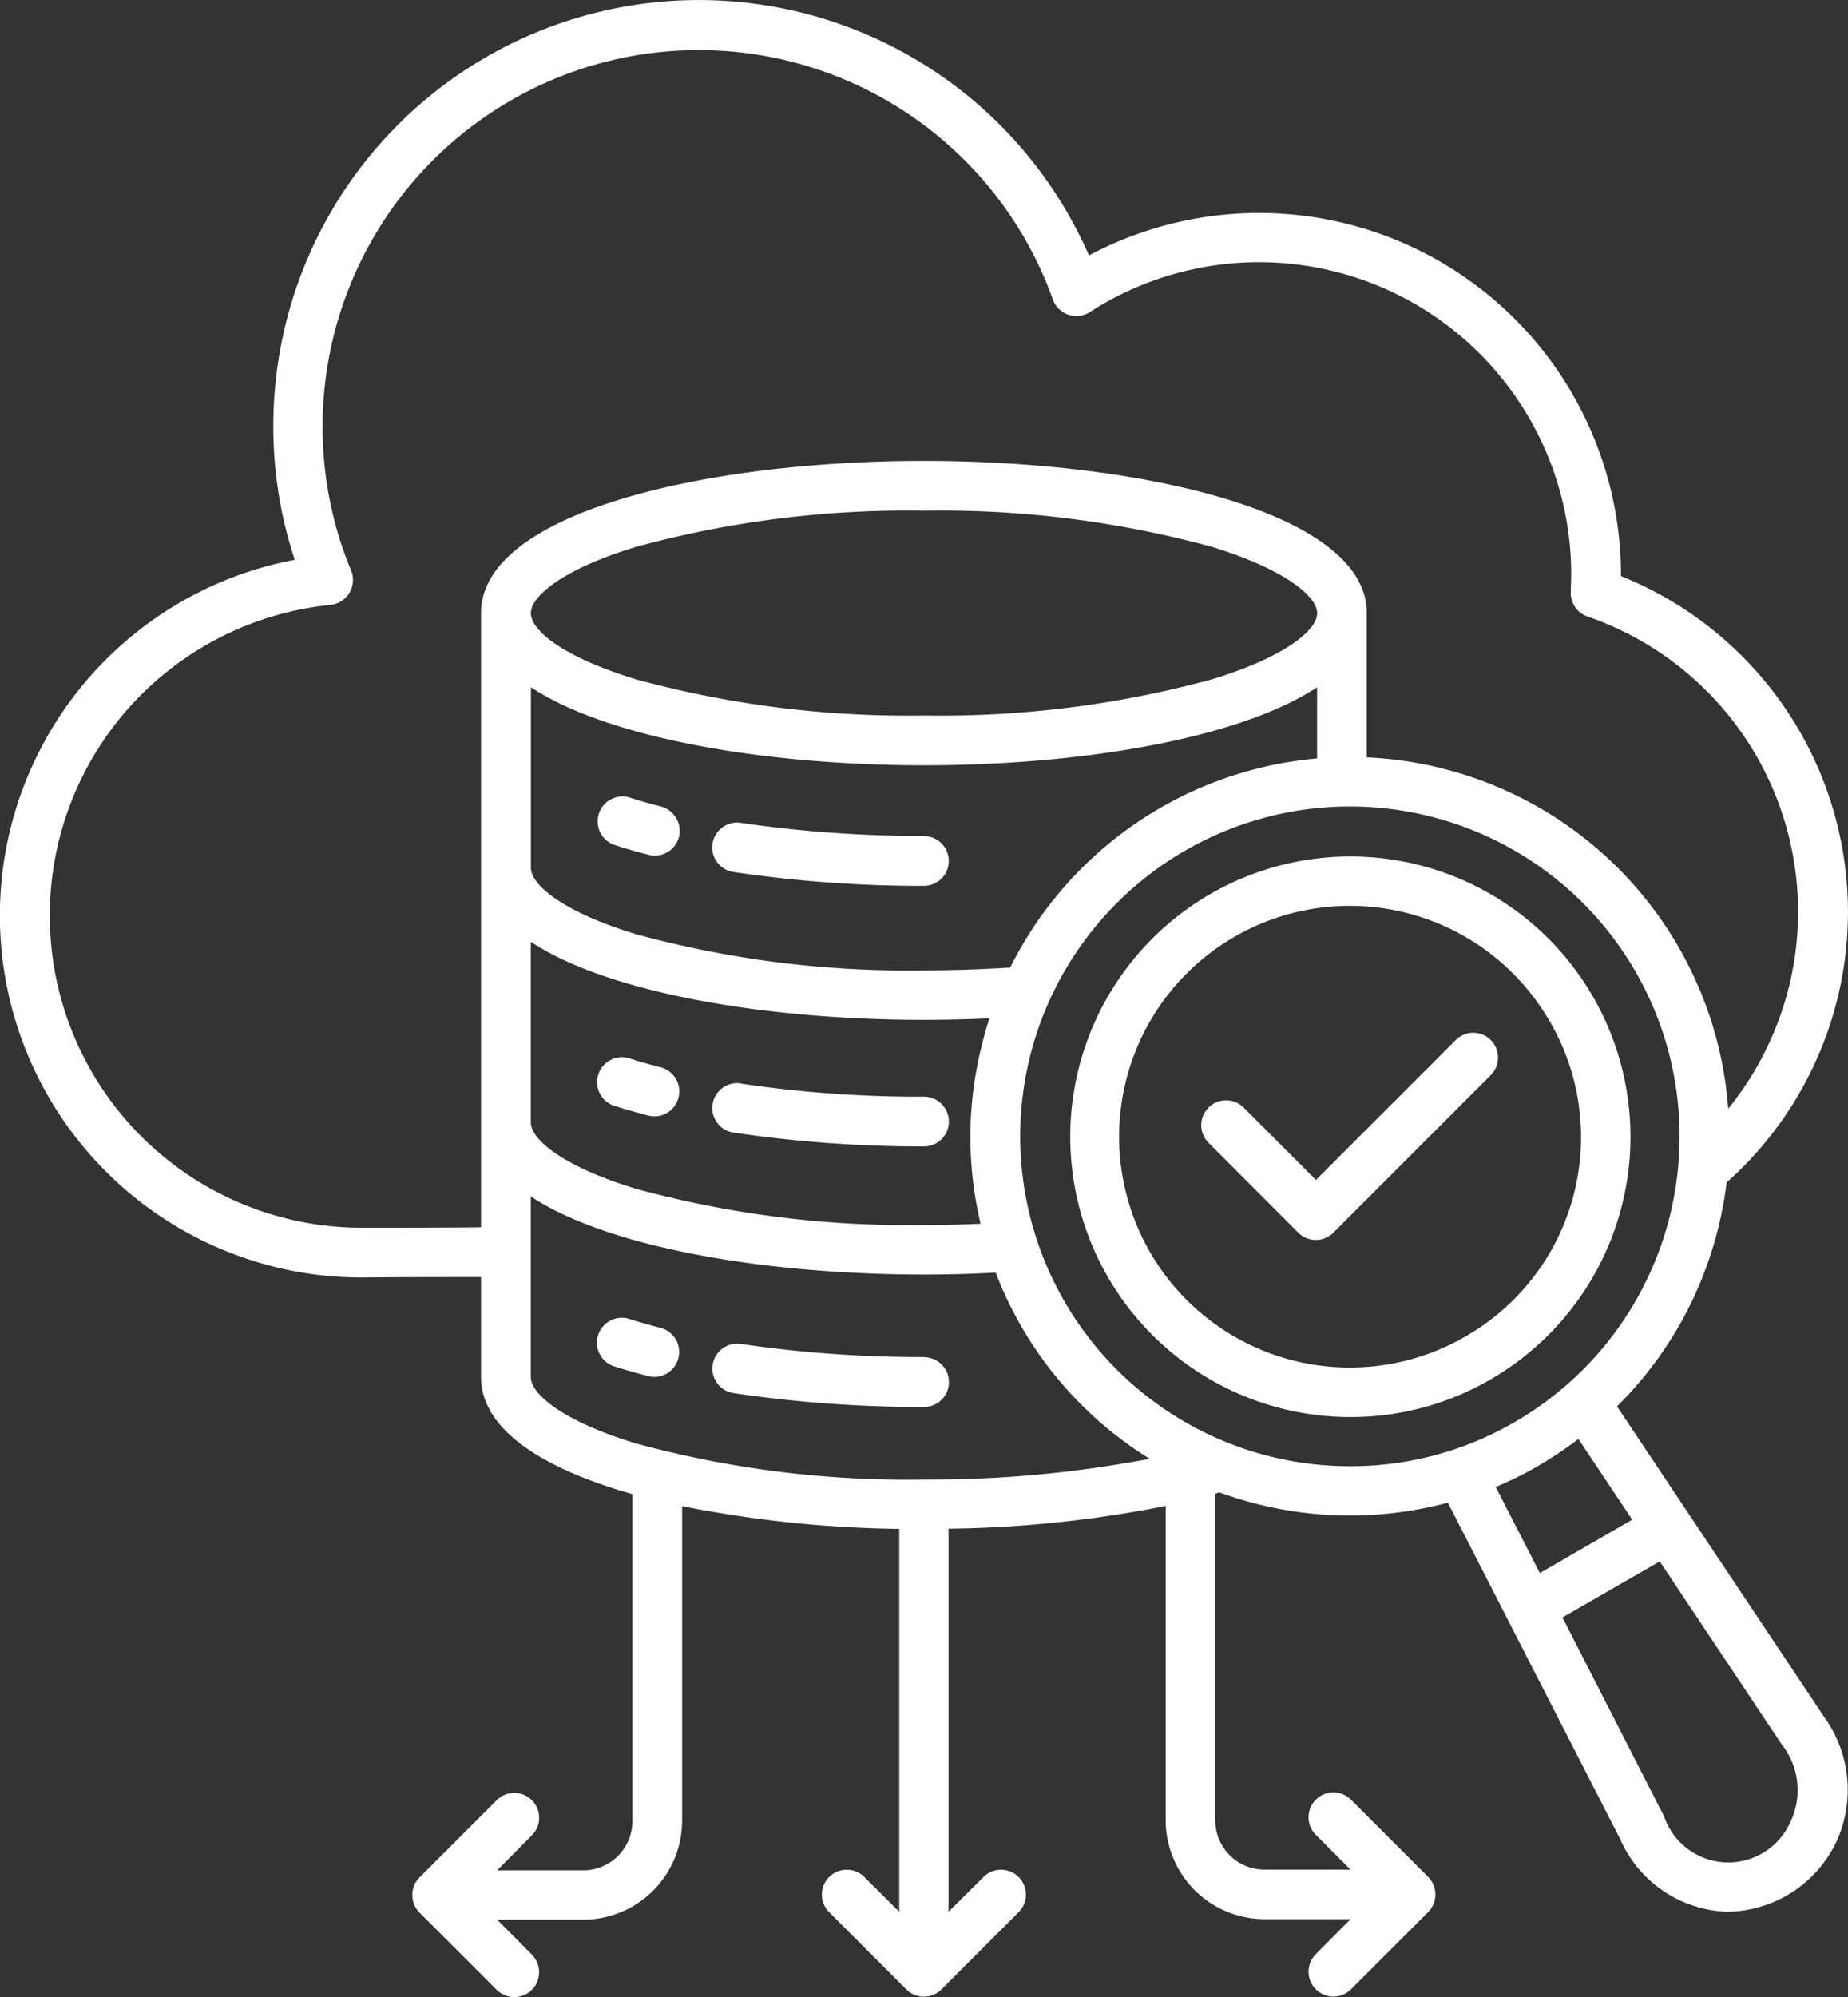 <svg id="icn_SCM_tech_stack_4" data-name="icn_SCM_tech stack_4" xmlns="http://www.w3.org/2000/svg" xmlns:xlink="http://www.w3.org/1999/xlink" width="40" height="43.201" viewBox="0 0 40 43.201">
  <rect x="0" y="0" width="40" height="43.201" fill="#333333" stroke="none"/>
  <defs>
    <clipPath id="clip-path">
      <rect id="Rectangle_153618" data-name="Rectangle 153618" width="40" height="43.201" fill="#fff"/>
    </clipPath>
  </defs>
  <g id="Group_38790" data-name="Group 38790" clip-path="url(#clip-path)">
    <path id="Path_73251" data-name="Path 73251" d="M14.694,18.109a.539.539,0,0,1-.52.4.449.449,0,0,1-.135-.019c-.264-.065-.52-.139-.756-.218a.539.539,0,0,1,.329-1.025c.218.07.455.139.7.2a.551.551,0,0,1,.385.659m5.3-.023a26.806,26.806,0,0,1-3.962-.283.537.537,0,0,0-.162,1.063,27.734,27.734,0,0,0,4.125.3.538.538,0,1,0,0-1.076m-3.962,5.35a.537.537,0,0,0-.162,1.063A27.734,27.734,0,0,0,20,24.8a.538.538,0,1,0,0-1.076,26.146,26.146,0,0,1-3.962-.283M14.3,23.088c-.241-.06-.478-.13-.7-.2a.539.539,0,0,0-.329,1.025c.241.079.5.148.756.218a.671.671,0,0,0,.135.019.54.54,0,0,0,.135-1.063m0,5.637c-.241-.06-.478-.13-.7-.2a.539.539,0,0,0-.329,1.025c.241.079.5.148.756.218a.671.671,0,0,0,.135.019.54.54,0,0,0,.135-1.063M20,29.356a26.806,26.806,0,0,1-3.962-.283.537.537,0,0,0-.162,1.063,27.734,27.734,0,0,0,4.125.3.538.538,0,1,0,0-1.076m12.337.436a6.015,6.015,0,0,1-3.109.858,6.063,6.063,0,1,1,3.109-.858M33.5,22.021a4.994,4.994,0,1,0-1.717,6.853A4.966,4.966,0,0,0,33.5,22.021m6.185,17.947a2.649,2.649,0,0,1-2.292,1.387h-.028a2.628,2.628,0,0,1-2.3-1.578l-3.726-7.271a8.216,8.216,0,0,1-4.946-.223l-.088.028v7.071a1.065,1.065,0,0,0,1.063,1.063h1.865l-.752-.752a.538.538,0,1,1,.761-.761l1.67,1.67a.54.54,0,0,1,0,.761l-1.67,1.67a.538.538,0,0,1-.761,0,.54.54,0,0,1,0-.761l.752-.756H27.37a2.143,2.143,0,0,1-2.139-2.139v-6.8a25.606,25.606,0,0,1-4.7.492v8.287l.756-.752a.538.538,0,1,1,.761.761l-1.67,1.67a.538.538,0,0,1-.761,0l-1.67-1.67a.538.538,0,1,1,.761-.761l.756.752V33.073a25.541,25.541,0,0,1-4.7-.492v6.807a2.143,2.143,0,0,1-2.139,2.139H10.76l.752.756a.54.54,0,0,1,0,.761.538.538,0,0,1-.761,0l-1.67-1.67a.54.54,0,0,1,0-.761l1.67-1.67a.538.538,0,0,1,.761.761l-.752.756h1.865A1.065,1.065,0,0,0,13.688,39.4V32.321c-1.949-.552-3.276-1.4-3.276-2.533V27.626c-.858,0-1.717,0-2.58.009A7.83,7.83,0,0,1,6.38,12.11a9.122,9.122,0,0,1-.464-2.9A9.212,9.212,0,0,1,23.57,5.526a7.835,7.835,0,0,1,11.516,6.913v.023a7.83,7.83,0,0,1,2.287,13.117,8.272,8.272,0,0,1-.186,1A8.174,8.174,0,0,1,35,30.423l4.487,6.723a2.689,2.689,0,0,1,.2,2.821M10.412,26.549V13.261c0-2.162,4.821-3.29,9.586-3.29s9.586,1.132,9.586,3.29v3.123a8.21,8.21,0,0,1,7.823,7.6,6.755,6.755,0,0,0-3.048-10.648A.537.537,0,0,1,34,12.8c0-.125.009-.246.009-.367A6.757,6.757,0,0,0,23.589,6.751a.539.539,0,0,1-.8-.274A8.142,8.142,0,0,0,6.983,9.215,8.071,8.071,0,0,0,7.6,12.342a.537.537,0,0,1-.037.483.542.542,0,0,1-.408.26,6.754,6.754,0,0,0,.673,13.474c.858,0,1.717,0,2.58-.009m18.1-10.143v-1.54C26.823,15.98,23.394,16.555,20,16.555s-6.825-.575-8.509-1.689v3.907c0,.371.7.956,2.269,1.434A22.344,22.344,0,0,0,20,20.991c.631,0,1.257-.023,1.865-.06a8.227,8.227,0,0,1,6.644-4.524M21.413,22.03c-.464.019-.937.032-1.415.032-3.4,0-6.825-.575-8.509-1.689V24.28c0,.371.7.956,2.269,1.434A22.344,22.344,0,0,0,20,26.5c.408,0,.821-.009,1.225-.028a8.089,8.089,0,0,1,.032-3.884c.046-.19.1-.376.158-.557m-7.651-7.336A22.356,22.356,0,0,0,20,15.478a22.356,22.356,0,0,0,6.236-.784c1.573-.478,2.274-1.063,2.274-1.429s-.705-.951-2.274-1.434A22.356,22.356,0,0,0,20,11.047a22.356,22.356,0,0,0-6.236.784c-1.573.478-2.274,1.063-2.274,1.434s.7.951,2.274,1.429M24.883,31.556A8.166,8.166,0,0,1,22.169,28.8a8.024,8.024,0,0,1-.617-1.271c-.51.028-1.035.042-1.554.042-3.4,0-6.825-.575-8.509-1.689v3.907c0,.371.7.956,2.269,1.434A22.344,22.344,0,0,0,20,32.006a25.275,25.275,0,0,0,4.886-.45m7.994-.849a7.136,7.136,0,1,0-3.652,1.011,7.061,7.061,0,0,0,3.652-1.011m-.506,1.457.956,1.865,2-1.155-1.165-1.745a8.827,8.827,0,0,1-.733.5,7.564,7.564,0,0,1-1.058.538m6.2,5.582-2.649-3.972L33.82,34.989l2.2,4.306a1.468,1.468,0,0,0,2.71.167,1.593,1.593,0,0,0-.158-1.717M31.509,22.5l-3.025,3.025L26.92,23.96a.538.538,0,0,0-.761.761L28.1,26.665a.538.538,0,0,0,.761,0l3.406-3.406a.54.54,0,0,0,0-.761.535.535,0,0,0-.756,0" fill="#fff"/>
  </g>
</svg>
